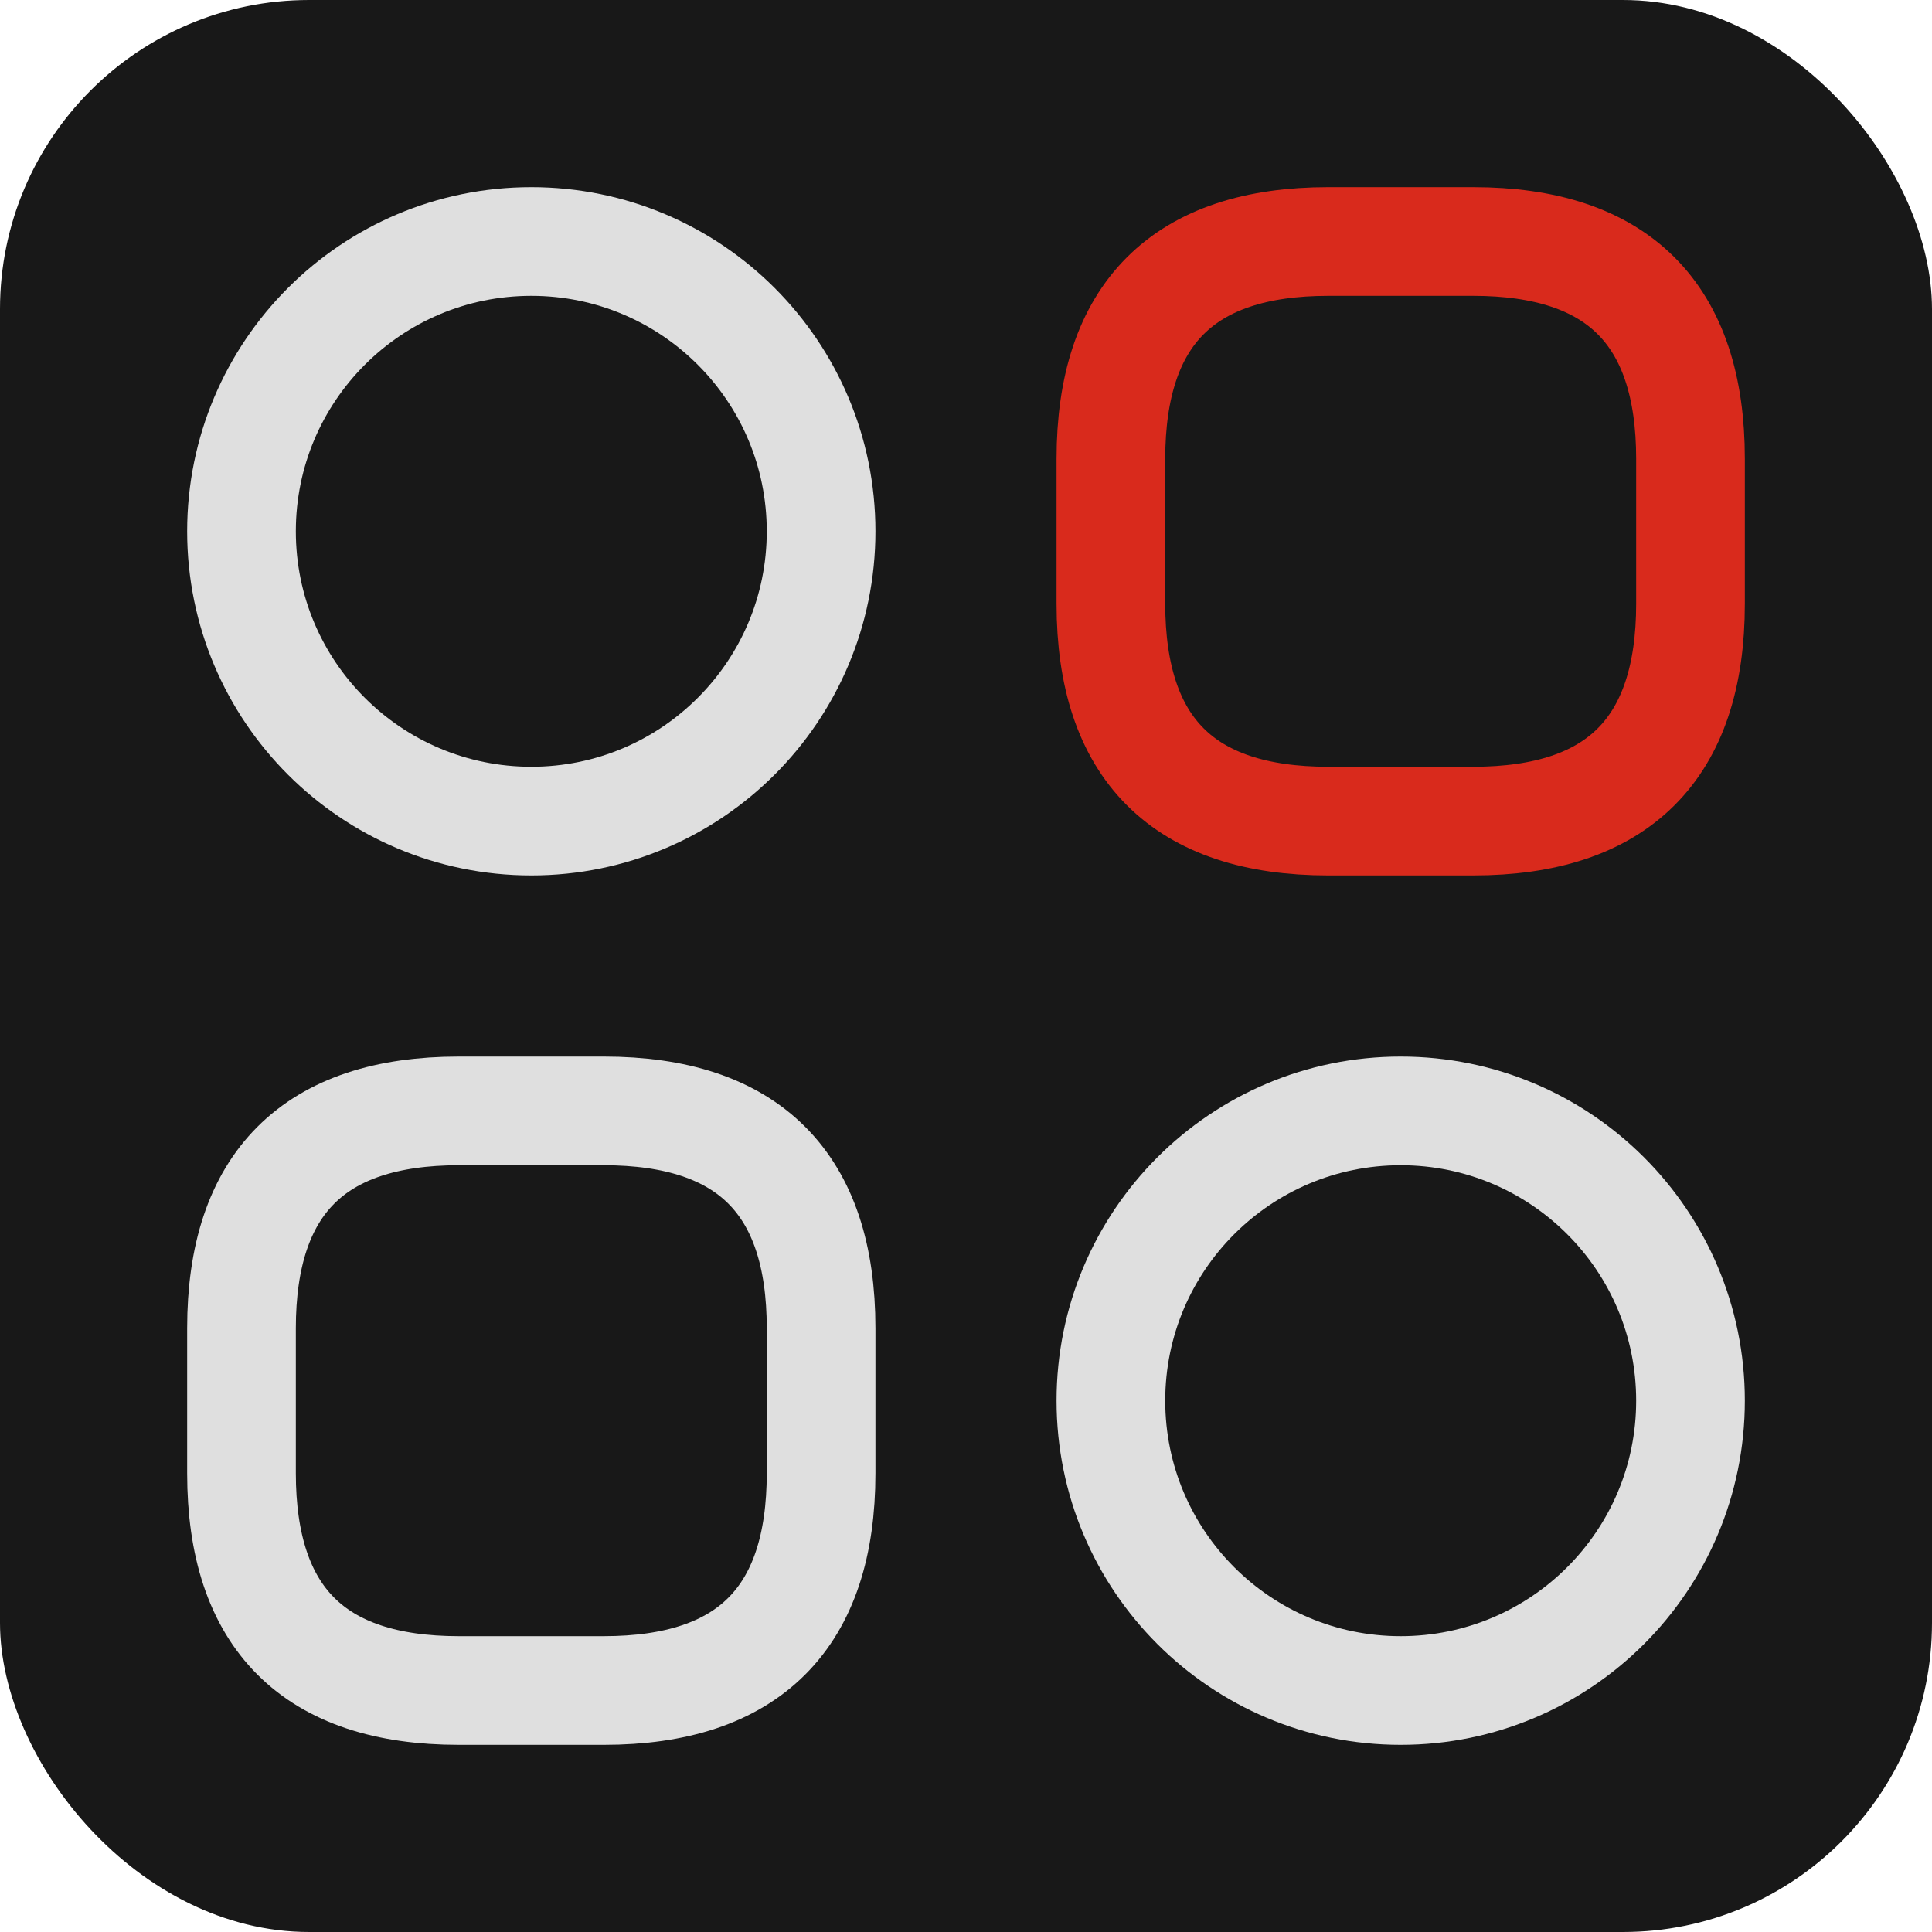 <svg width="128" height="128" viewBox="0 0 128 128" fill="none" xmlns="http://www.w3.org/2000/svg">
<rect width="128" height="128" rx="20.48" fill="#181818"/>
<path d="M88 54.4H97.6C107.2 54.4 112 49.6 112 40V30.4C112 20.8 107.2 16 97.6 16H88C78.4 16 73.6 20.8 73.6 30.4V40C73.6 49.6 78.4 54.4 88 54.4Z" stroke="#D92A1C" stroke-width="7.2" stroke-miterlimit="10" stroke-linecap="round" stroke-linejoin="round"/>
<path d="M30.4 112H40C49.6 112 54.4 107.2 54.4 97.6V88C54.4 78.4 49.6 73.6 40 73.6H30.4C20.8 73.6 16 78.4 16 88V97.6C16 107.2 20.8 112 30.4 112Z" stroke="#DFDFDF" stroke-width="7.2" stroke-miterlimit="10" stroke-linecap="round" stroke-linejoin="round"/>
<path d="M35.2 54.4C45.804 54.4 54.4 45.804 54.4 35.2C54.4 24.596 45.804 16 35.2 16C24.596 16 16 24.596 16 35.2C16 45.804 24.596 54.4 35.2 54.4Z" stroke="#DFDFDF" stroke-width="7.2" stroke-miterlimit="10" stroke-linecap="round" stroke-linejoin="round"/>
<path d="M92.8 112C103.404 112 112 103.404 112 92.8C112 82.196 103.404 73.6 92.8 73.6C82.196 73.6 73.6 82.196 73.6 92.8C73.6 103.404 82.196 112 92.8 112Z" stroke="#DFDFDF" stroke-width="7.2" stroke-miterlimit="10" stroke-linecap="round" stroke-linejoin="round"/>
</svg>

